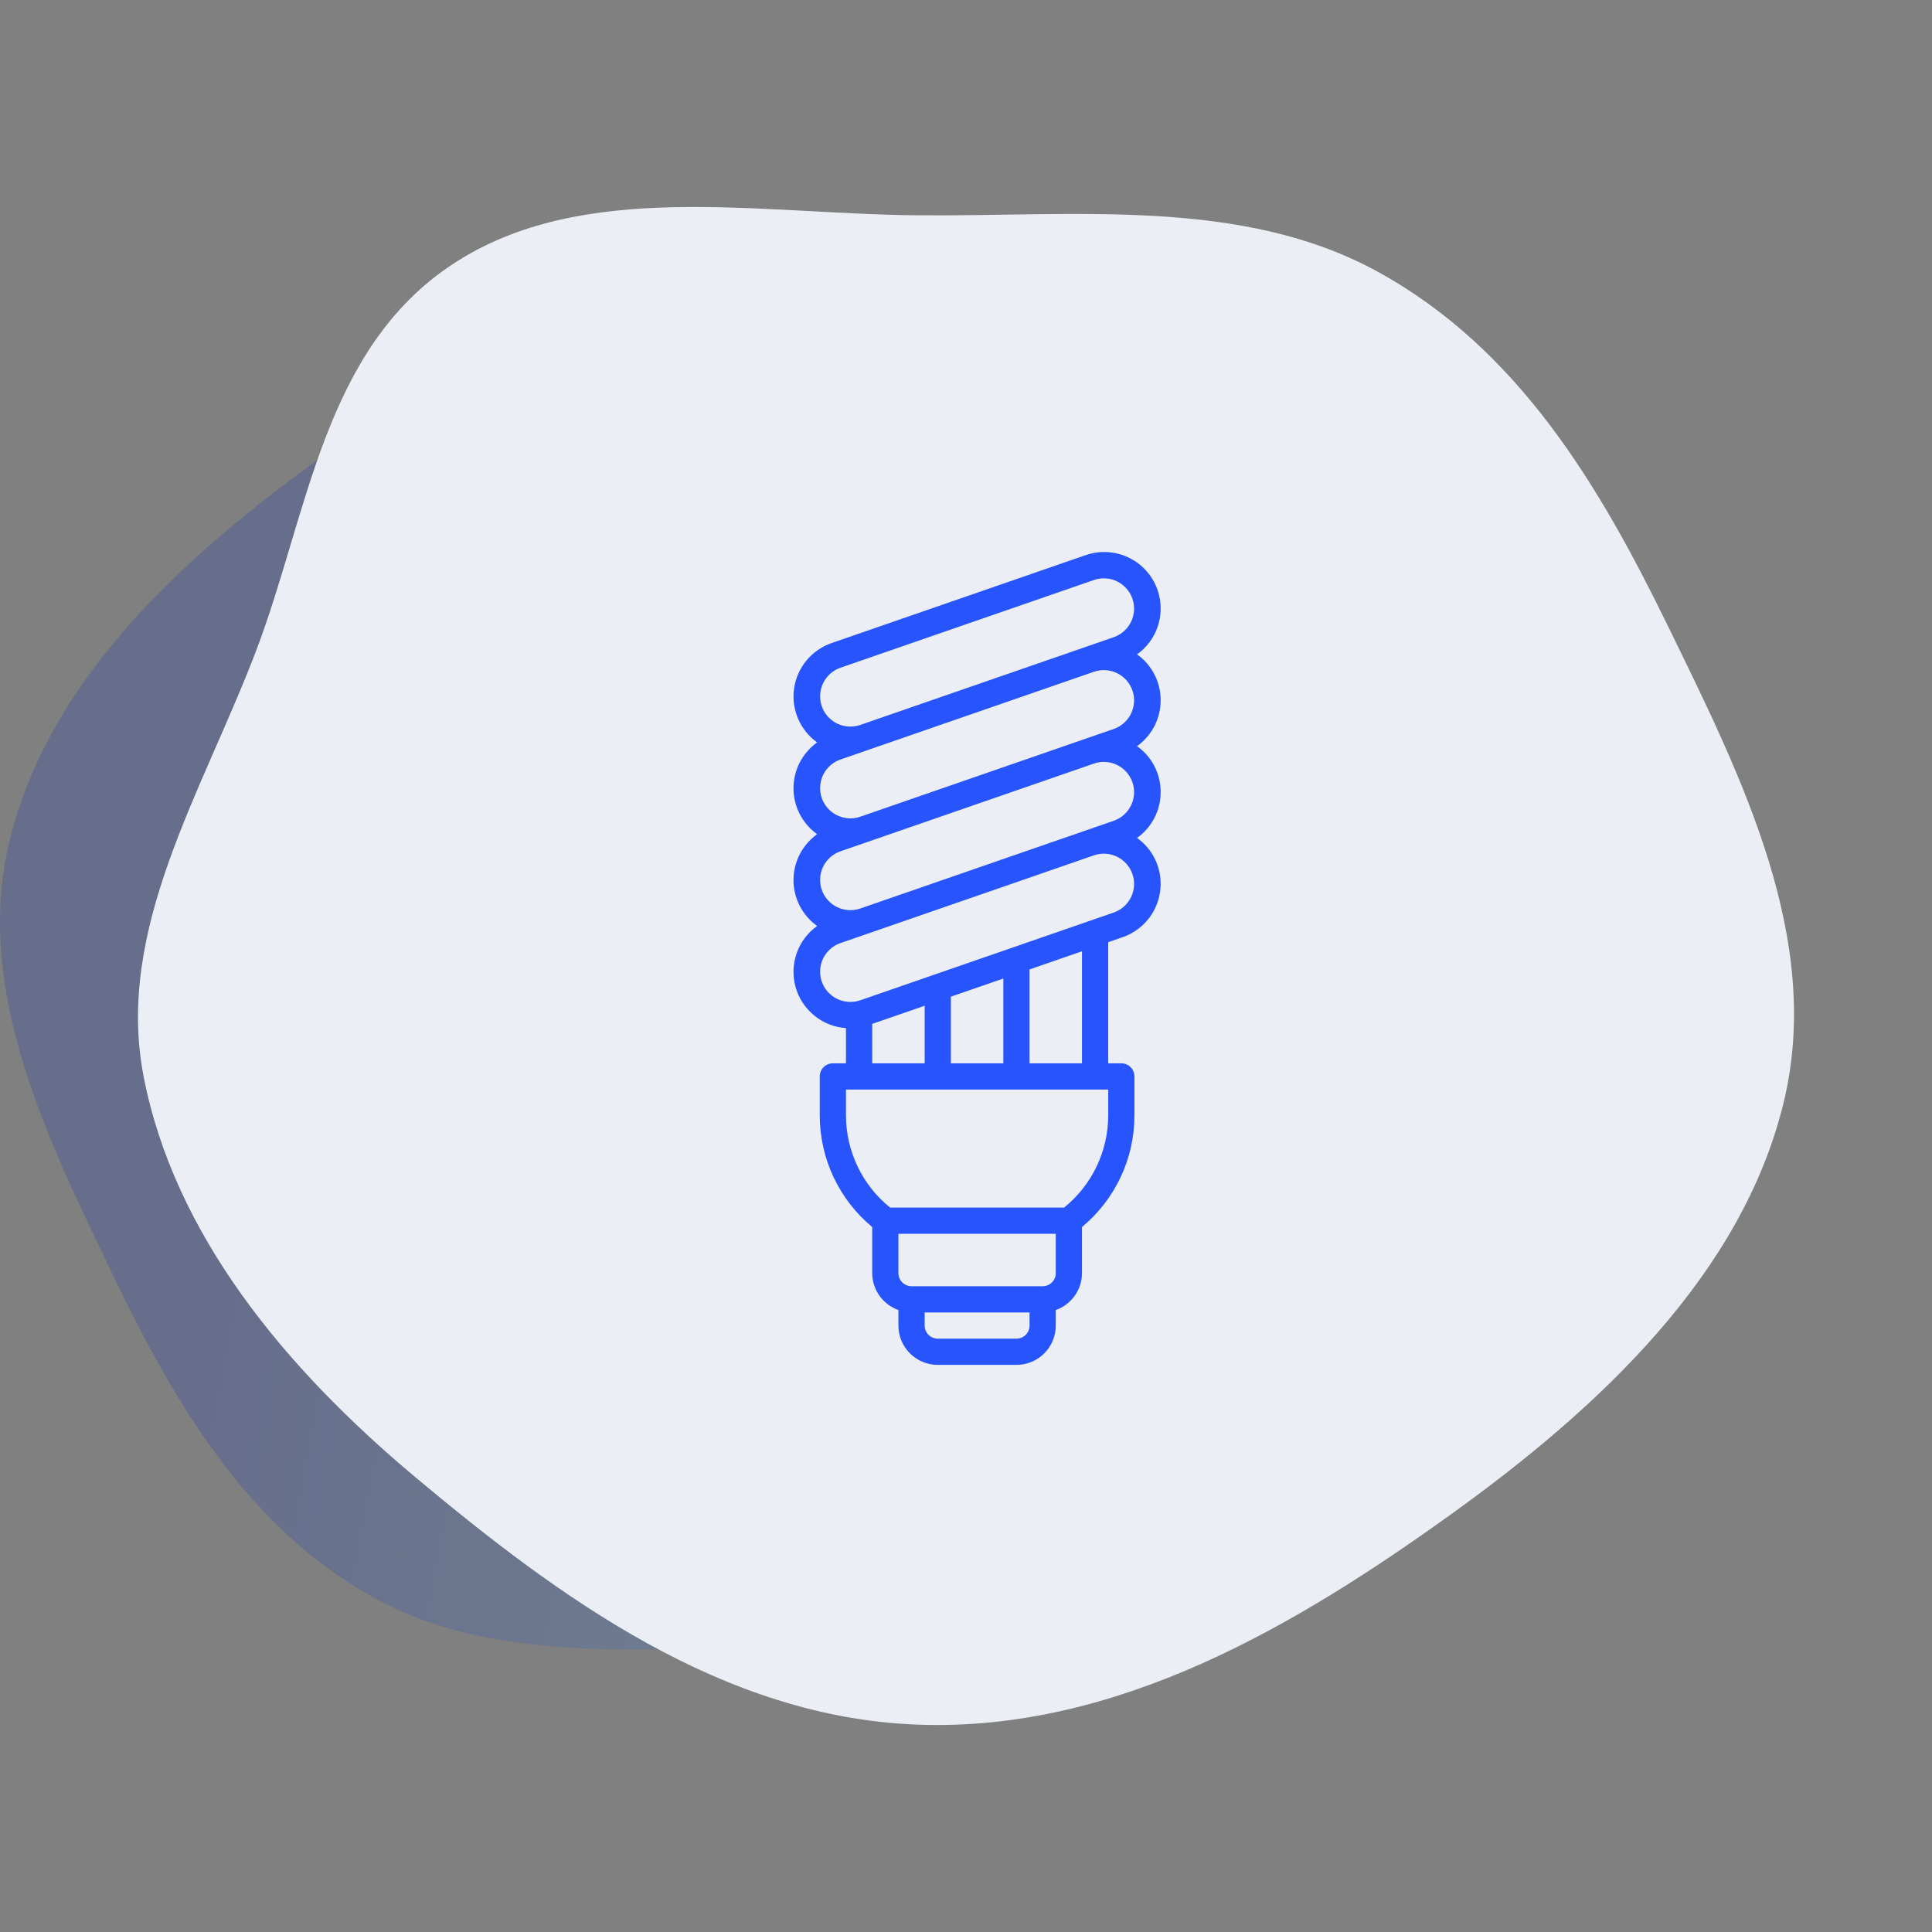 <svg xmlns="http://www.w3.org/2000/svg" width="56" height="56" viewBox="0 0 56 56" fill="none"><rect x="0" y="0" width="56" height="56" fill="#808080" stroke="none"/><path fill-rule="evenodd" clip-rule="evenodd" d="M22.746 8.009C27.815 8.195 32.071 11.362 35.804 14.536C39.183 17.408 42.063 20.925 42.856 25.103C43.592 28.978 41.331 32.58 39.936 36.298C38.574 39.926 38.194 44.247 34.825 46.497C31.458 48.746 26.9 47.814 22.746 47.781C18.634 47.747 14.345 48.257 10.82 46.301C7.132 44.254 5.033 40.612 3.284 36.98C1.346 32.955 -0.761 28.693 0.272 24.393C1.35 19.902 5.001 16.399 8.911 13.548C12.955 10.6 17.597 7.82 22.746 8.009Z" fill="url(#paint0_linear_14139_1727)" fill-opacity="0.2"></path><path fill-rule="evenodd" clip-rule="evenodd" d="M26.61 49.99C20.951 49.785 16.2 46.301 12.032 42.811C8.26 39.652 5.046 35.783 4.16 31.187C3.339 26.924 5.862 22.962 7.42 18.872C8.941 14.881 9.365 10.129 13.126 7.654C16.884 5.18 21.972 6.204 26.61 6.241C31.199 6.278 35.987 5.718 39.921 7.869C44.039 10.121 46.382 14.127 48.334 18.122C50.497 22.549 52.849 27.237 51.697 31.968C50.493 36.908 46.417 40.762 42.053 43.897C37.538 47.14 32.356 50.198 26.61 49.99Z" fill="#EBEFF5"></path><path d="M33.642 17.637C33.642 17.376 33.58 17.119 33.461 16.887C33.341 16.655 33.168 16.455 32.955 16.304C32.742 16.152 32.497 16.054 32.239 16.017C31.98 15.979 31.717 16.005 31.47 16.09L24.103 18.64C23.819 18.738 23.568 18.913 23.376 19.144C23.185 19.376 23.061 19.655 23.017 19.952C22.974 20.25 23.014 20.553 23.131 20.829C23.249 21.106 23.441 21.344 23.685 21.519C23.473 21.67 23.301 21.87 23.181 22.101C23.062 22.332 23 22.589 23 22.849C23 23.109 23.062 23.366 23.181 23.597C23.301 23.829 23.473 24.028 23.685 24.179C23.473 24.331 23.301 24.53 23.181 24.762C23.062 24.993 23 25.249 23 25.51C23 25.77 23.062 26.026 23.181 26.258C23.301 26.489 23.473 26.689 23.685 26.84C23.411 27.035 23.204 27.311 23.092 27.628C22.981 27.946 22.97 28.29 23.061 28.614C23.153 28.938 23.342 29.226 23.604 29.438C23.865 29.651 24.185 29.777 24.521 29.8V30.821H24.141C24.04 30.821 23.944 30.861 23.872 30.933C23.801 31.004 23.761 31.101 23.761 31.201V32.342C23.763 32.958 23.899 33.566 24.162 34.123C24.425 34.68 24.807 35.173 25.281 35.566V36.902C25.282 37.137 25.356 37.366 25.492 37.558C25.628 37.749 25.82 37.894 26.041 37.972V38.422C26.041 38.725 26.162 39.015 26.375 39.229C26.589 39.442 26.879 39.562 27.181 39.562H29.462C29.764 39.562 30.054 39.442 30.268 39.229C30.482 39.015 30.602 38.725 30.602 38.422V37.972C30.824 37.894 31.015 37.749 31.152 37.558C31.288 37.366 31.361 37.137 31.362 36.902V35.566C31.836 35.173 32.218 34.68 32.481 34.123C32.744 33.566 32.881 32.958 32.882 32.342V31.201C32.882 31.101 32.842 31.004 32.771 30.933C32.7 30.861 32.603 30.821 32.502 30.821H32.122V27.31L32.54 27.165C32.862 27.054 33.141 26.845 33.339 26.568C33.536 26.291 33.642 25.959 33.642 25.618C33.643 25.358 33.581 25.101 33.462 24.87C33.343 24.638 33.171 24.439 32.958 24.288C33.17 24.137 33.343 23.937 33.462 23.706C33.581 23.474 33.643 23.218 33.642 22.958C33.643 22.698 33.581 22.441 33.462 22.209C33.343 21.978 33.171 21.779 32.958 21.628C33.17 21.476 33.343 21.277 33.462 21.046C33.581 20.814 33.643 20.558 33.642 20.297C33.643 20.037 33.581 19.78 33.462 19.549C33.343 19.318 33.171 19.118 32.958 18.967C33.17 18.816 33.343 18.616 33.462 18.385C33.581 18.154 33.643 17.897 33.642 17.637ZM29.842 38.422C29.842 38.523 29.802 38.62 29.731 38.691C29.659 38.762 29.563 38.802 29.462 38.802H27.181C27.081 38.802 26.984 38.762 26.913 38.691C26.841 38.62 26.802 38.523 26.802 38.422V38.042H29.842V38.422ZM30.602 36.902C30.602 37.003 30.562 37.1 30.491 37.171C30.419 37.242 30.323 37.282 30.222 37.282H26.421C26.321 37.282 26.224 37.242 26.153 37.171C26.081 37.1 26.041 37.003 26.041 36.902V35.762H30.602V36.902ZM32.122 32.342C32.12 32.852 32.005 33.356 31.783 33.816C31.562 34.276 31.241 34.681 30.844 35.002H25.8C25.402 34.681 25.081 34.276 24.86 33.816C24.639 33.356 24.523 32.852 24.521 32.342V31.581H32.122V32.342ZM25.281 30.821V29.678L26.802 29.152V30.821H25.281ZM27.562 30.821V28.889L29.082 28.363V30.821H27.562ZM29.842 30.821V28.1L31.362 27.573V30.821H29.842ZM32.292 26.447L24.925 28.997C24.706 29.07 24.467 29.053 24.26 28.951C24.053 28.849 23.895 28.669 23.819 28.451C23.744 28.233 23.758 27.994 23.857 27.786C23.957 27.578 24.134 27.417 24.351 27.339L31.719 24.789C31.938 24.716 32.176 24.733 32.383 24.835C32.59 24.937 32.748 25.117 32.824 25.335C32.899 25.553 32.886 25.792 32.786 26C32.687 26.208 32.509 26.369 32.292 26.447ZM32.292 23.787L24.925 26.337C24.706 26.409 24.467 26.393 24.26 26.291C24.053 26.189 23.895 26.009 23.819 25.791C23.744 25.573 23.758 25.334 23.857 25.126C23.957 24.918 24.134 24.757 24.351 24.679L31.719 22.129C31.938 22.056 32.176 22.072 32.383 22.175C32.59 22.277 32.748 22.456 32.824 22.674C32.899 22.892 32.886 23.131 32.786 23.34C32.687 23.548 32.509 23.709 32.292 23.787ZM32.292 21.126L24.925 23.676C24.706 23.749 24.467 23.732 24.26 23.63C24.053 23.528 23.895 23.349 23.819 23.131C23.744 22.912 23.758 22.673 23.857 22.465C23.957 22.257 24.134 22.097 24.351 22.018L31.719 19.468C31.938 19.395 32.176 19.412 32.383 19.514C32.59 19.616 32.748 19.796 32.824 20.014C32.899 20.232 32.886 20.471 32.786 20.679C32.687 20.887 32.509 21.048 32.292 21.126V21.126ZM32.292 18.466L24.925 21.016C24.706 21.088 24.467 21.072 24.26 20.97C24.053 20.868 23.895 20.688 23.819 20.47C23.744 20.252 23.758 20.013 23.857 19.805C23.957 19.597 24.134 19.436 24.351 19.358L31.719 16.808C31.938 16.735 32.176 16.752 32.383 16.854C32.59 16.956 32.748 17.136 32.824 17.354C32.899 17.572 32.886 17.811 32.786 18.019C32.687 18.227 32.509 18.387 32.292 18.466V18.466Z" fill="#2754FC"></path><defs><linearGradient id="paint0_linear_14139_1727" x1="12.263" y1="8" x2="49.047" y2="14.841" gradientUnits="userSpaceOnUse"><stop stop-color="#032ABC"></stop><stop offset="1" stop-color="#62C9F4"></stop></linearGradient></defs></svg>